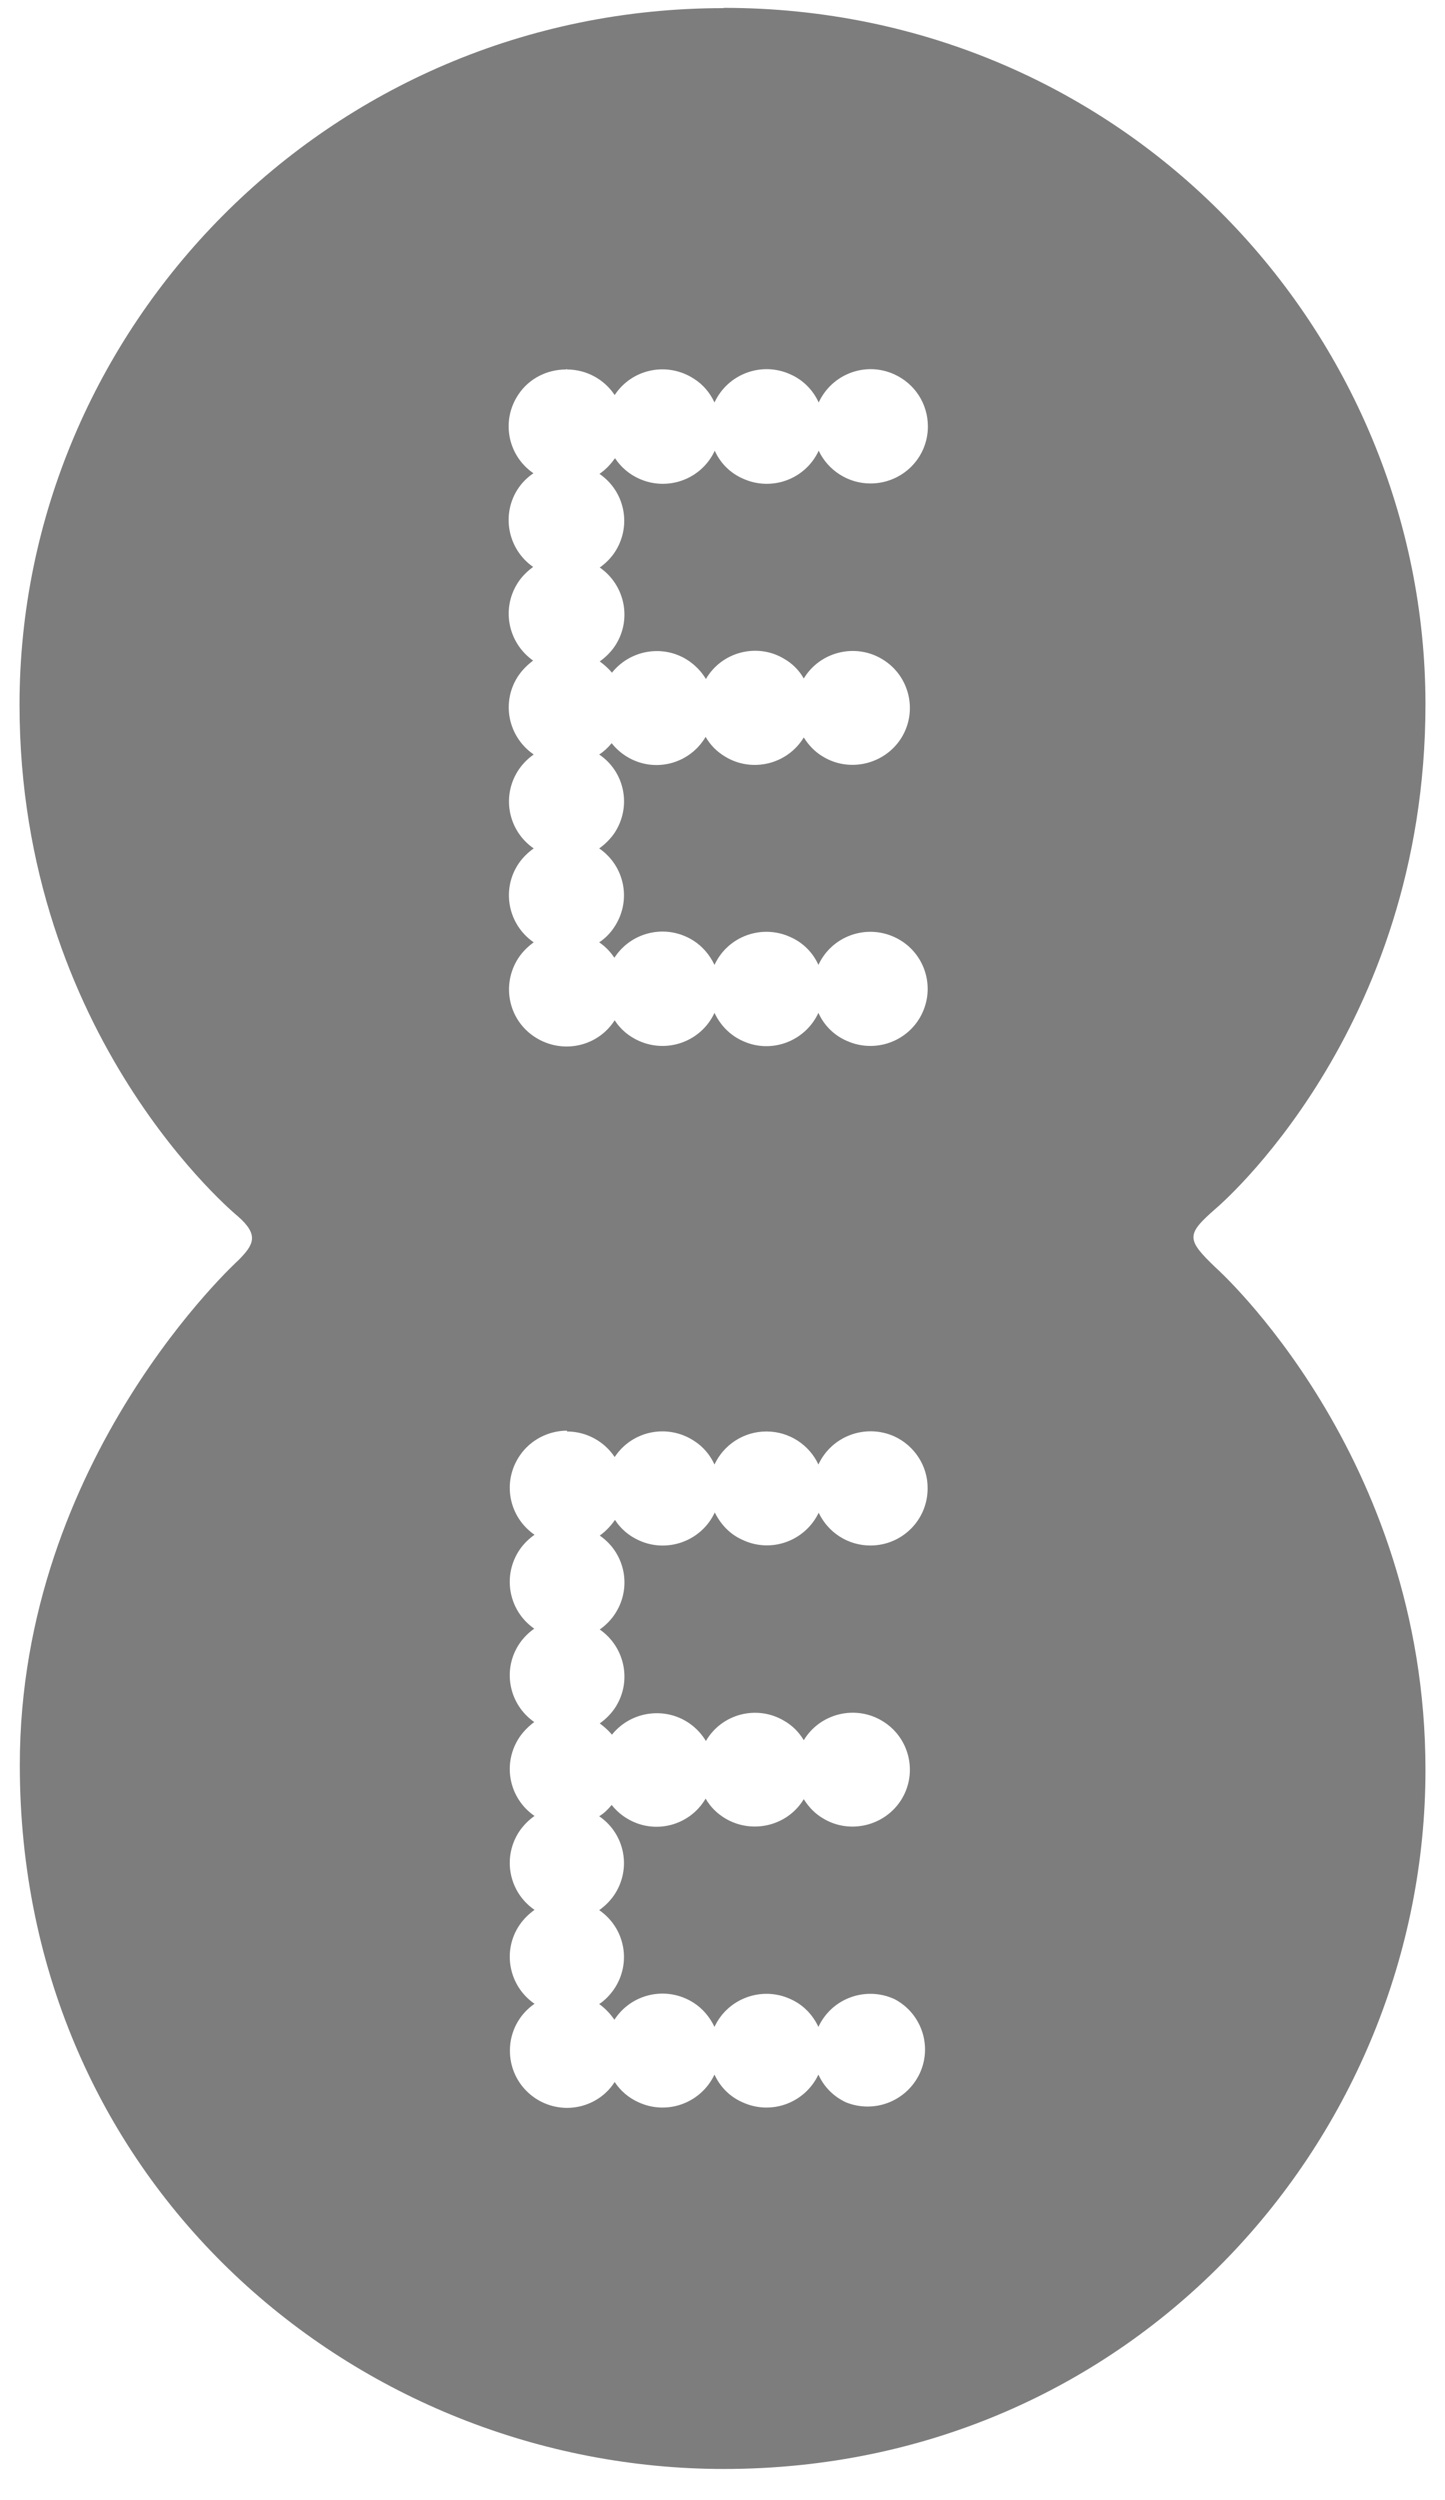 <svg width="37" height="64" viewBox="0 0 37 64" fill="none" xmlns="http://www.w3.org/2000/svg">
<path id="ee" d="M18.528 0.208C8.378 0.208 0.5 8.421 0.5 18.038C0.5 26.554 6.085 31.13 6.085 31.13C6.644 31.616 6.495 31.863 6.106 32.258C6.106 32.258 0.507 37.334 0.507 45.181C0.507 55.932 9.15 63.201 18.535 63.201C29.032 63.201 36.5 54.698 36.5 45.307C36.5 37.228 31.128 32.448 31.128 32.448C30.37 31.722 30.37 31.602 31.128 30.939C31.128 30.939 36.5 26.434 36.5 18.023C36.493 8.52 28.82 0.201 18.528 0.201V0.208ZM14.515 9.458C15.025 9.458 15.478 9.718 15.739 10.113C16.185 9.436 17.091 9.253 17.771 9.697C18.005 9.845 18.181 10.057 18.295 10.303C18.634 9.57 19.505 9.246 20.241 9.584C20.56 9.725 20.815 9.979 20.963 10.303C21.303 9.57 22.166 9.246 22.903 9.584C23.427 9.824 23.759 10.339 23.759 10.917C23.759 11.728 23.101 12.376 22.287 12.376C21.721 12.376 21.204 12.045 20.963 11.537C20.623 12.271 19.753 12.588 19.017 12.249C18.698 12.108 18.443 11.855 18.302 11.537C17.962 12.271 17.091 12.588 16.355 12.249C16.108 12.137 15.895 11.953 15.747 11.728C15.64 11.883 15.506 12.024 15.35 12.13C16.015 12.588 16.185 13.49 15.725 14.16C15.626 14.301 15.499 14.428 15.357 14.527C16.015 14.985 16.192 15.887 15.732 16.557C15.633 16.698 15.506 16.825 15.357 16.931C15.47 17.015 15.577 17.107 15.669 17.22C16.171 16.592 17.091 16.479 17.721 16.98C17.863 17.093 17.983 17.227 18.075 17.382C18.479 16.684 19.385 16.451 20.071 16.86C20.284 16.98 20.461 17.156 20.581 17.368C20.999 16.677 21.905 16.458 22.591 16.874C23.285 17.29 23.504 18.193 23.087 18.877C22.669 19.56 21.763 19.786 21.076 19.37C20.871 19.25 20.708 19.081 20.581 18.877C20.163 19.567 19.257 19.786 18.571 19.37C18.358 19.243 18.189 19.074 18.068 18.862C17.658 19.56 16.759 19.793 16.065 19.377C15.909 19.285 15.775 19.166 15.662 19.024C15.57 19.137 15.463 19.236 15.343 19.314C16.009 19.765 16.178 20.667 15.725 21.337C15.619 21.485 15.492 21.612 15.343 21.718C16.009 22.176 16.178 23.078 15.718 23.748C15.619 23.896 15.492 24.023 15.343 24.122C15.499 24.227 15.626 24.361 15.732 24.517C16.171 23.84 17.07 23.642 17.757 24.079C17.99 24.227 18.174 24.446 18.295 24.7C18.634 23.967 19.505 23.649 20.241 23.988C20.56 24.129 20.815 24.383 20.956 24.7C21.296 23.967 22.166 23.649 22.903 23.988C23.639 24.326 23.957 25.193 23.618 25.927C23.278 26.66 22.407 26.977 21.671 26.639C21.352 26.498 21.098 26.244 20.956 25.927C20.616 26.66 19.746 26.984 19.017 26.646C18.698 26.505 18.443 26.244 18.295 25.927C17.955 26.66 17.084 26.977 16.348 26.639C16.101 26.526 15.888 26.35 15.739 26.117C15.301 26.801 14.395 26.991 13.708 26.554C13.021 26.117 12.83 25.215 13.269 24.531C13.375 24.369 13.51 24.235 13.666 24.122C13 23.663 12.83 22.754 13.29 22.091C13.389 21.95 13.517 21.823 13.666 21.718C13 21.259 12.83 20.35 13.297 19.68C13.397 19.539 13.524 19.412 13.666 19.314C13 18.855 12.823 17.953 13.283 17.283C13.382 17.142 13.51 17.015 13.651 16.91C12.993 16.444 12.823 15.542 13.29 14.872C13.389 14.731 13.517 14.611 13.651 14.512C12.993 14.054 12.823 13.145 13.283 12.482C13.382 12.341 13.51 12.214 13.659 12.115C12.993 11.657 12.823 10.755 13.283 10.085C13.552 9.69 14.005 9.458 14.494 9.458L14.515 9.443V9.458ZM14.515 36.643C15.025 36.643 15.478 36.904 15.739 37.298C16.185 36.622 17.091 36.438 17.771 36.883C18.005 37.031 18.181 37.242 18.295 37.489C18.528 36.988 19.038 36.643 19.625 36.643C20.213 36.643 20.723 36.988 20.956 37.489C21.296 36.756 22.166 36.438 22.903 36.77C23.419 37.009 23.759 37.531 23.752 38.102C23.752 38.913 23.094 39.562 22.287 39.562C21.713 39.562 21.204 39.23 20.963 38.723C20.609 39.456 19.732 39.766 19.003 39.413C18.691 39.273 18.457 39.026 18.302 38.716C17.962 39.449 17.084 39.766 16.355 39.428C16.108 39.315 15.895 39.139 15.747 38.906C15.64 39.061 15.513 39.195 15.357 39.308C16.023 39.766 16.192 40.675 15.725 41.345C15.626 41.486 15.499 41.613 15.357 41.712C16.015 42.17 16.192 43.073 15.732 43.742C15.633 43.883 15.506 44.01 15.357 44.116C15.47 44.201 15.577 44.292 15.669 44.405C16.171 43.778 17.091 43.672 17.721 44.165C17.863 44.278 17.983 44.412 18.075 44.567C18.479 43.869 19.378 43.637 20.071 44.045C20.284 44.165 20.454 44.334 20.581 44.546C20.999 43.855 21.905 43.637 22.591 44.053C23.285 44.468 23.504 45.371 23.087 46.055C22.669 46.739 21.763 46.964 21.076 46.548C20.871 46.428 20.708 46.259 20.581 46.055C20.163 46.746 19.257 46.957 18.571 46.548C18.358 46.421 18.189 46.252 18.068 46.041C17.658 46.739 16.759 46.971 16.065 46.555C15.909 46.464 15.775 46.344 15.662 46.203C15.57 46.316 15.463 46.421 15.343 46.492C16.009 46.95 16.178 47.852 15.718 48.522C15.619 48.663 15.492 48.79 15.343 48.896C16.009 49.354 16.178 50.257 15.718 50.926C15.612 51.075 15.492 51.201 15.343 51.3C15.499 51.413 15.626 51.547 15.732 51.702C16.171 51.025 17.07 50.828 17.757 51.265C17.99 51.413 18.174 51.631 18.295 51.885C18.634 51.152 19.512 50.835 20.241 51.173C20.56 51.314 20.808 51.568 20.956 51.885C21.296 51.152 22.166 50.835 22.903 51.173C23.618 51.547 23.894 52.428 23.518 53.14C23.165 53.803 22.372 54.099 21.664 53.817C21.346 53.669 21.098 53.422 20.956 53.105C20.609 53.838 19.739 54.155 19.003 53.81C18.684 53.669 18.436 53.415 18.295 53.105C17.948 53.838 17.077 54.155 16.341 53.81C16.093 53.697 15.888 53.521 15.739 53.295C15.485 53.697 15.025 53.958 14.515 53.958C13.701 53.951 13.05 53.295 13.057 52.484C13.057 52.005 13.297 51.561 13.687 51.293C13.021 50.835 12.852 49.925 13.312 49.263C13.411 49.122 13.538 48.995 13.687 48.889C13.021 48.431 12.852 47.528 13.312 46.858C13.418 46.71 13.545 46.584 13.687 46.485C13.021 46.027 12.852 45.124 13.312 44.454C13.411 44.313 13.538 44.187 13.68 44.081C13.021 43.623 12.852 42.72 13.312 42.057C13.411 41.916 13.538 41.789 13.68 41.691C13.021 41.233 12.852 40.33 13.312 39.66C13.411 39.519 13.538 39.392 13.687 39.287C13.021 38.828 12.852 37.926 13.312 37.256C13.581 36.861 14.041 36.622 14.522 36.622L14.515 36.643Z" fill="#7D7D7D"></path>
</svg>
